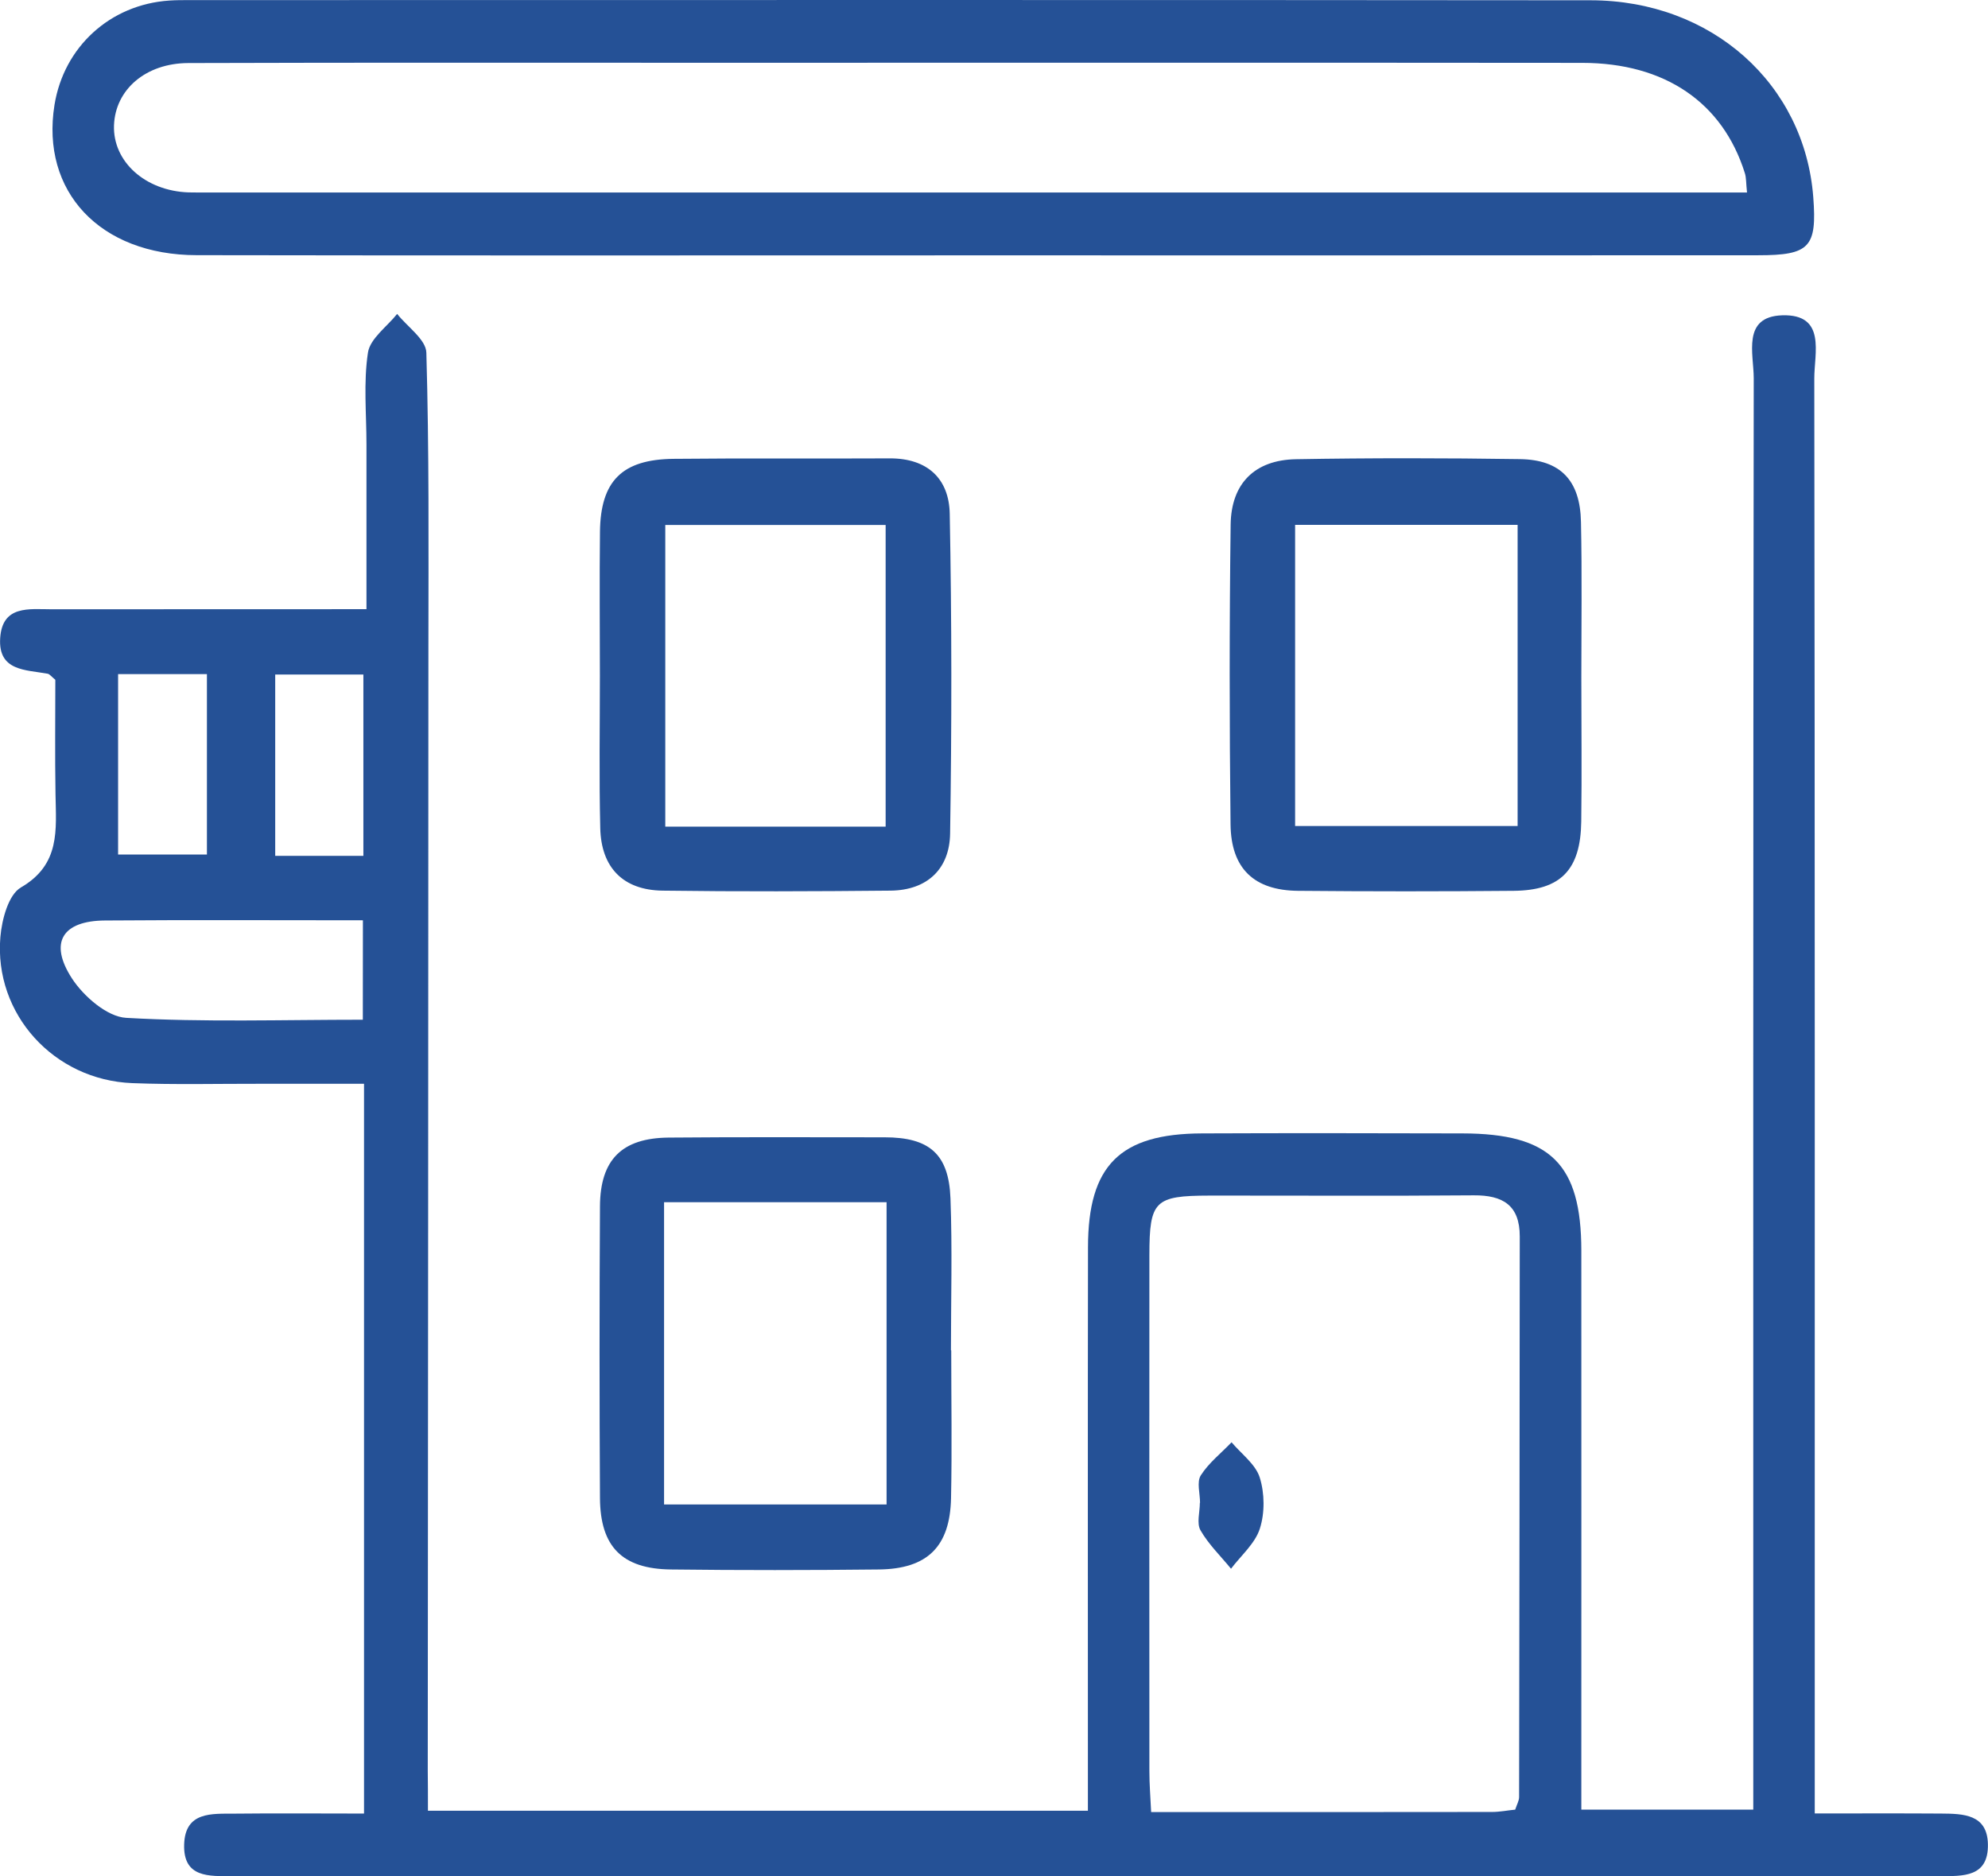 <svg width="142" height="134" viewBox="0 0 142 134" fill="none" xmlns="http://www.w3.org/2000/svg">
<g clip-path="url(#clip0_69_41)">
<path d="M30.567 129.331C46.374 129.331 61.807 129.331 77.707 129.331C77.707 128.265 77.707 127.266 77.707 126.267C77.707 113.87 77.694 101.474 77.714 89.085C77.721 83.236 79.993 80.972 85.864 80.952C92.068 80.925 98.272 80.938 104.469 80.952C110.747 80.965 112.946 83.13 112.952 89.325C112.959 101.528 112.952 113.731 112.952 125.94C112.952 126.973 112.952 128.005 112.952 129.251C117.051 129.251 120.902 129.251 125.234 129.251C125.234 128.085 125.234 126.893 125.234 125.7C125.234 92.808 125.22 59.909 125.267 27.017C125.267 25.285 124.407 22.614 127.3 22.521C130.472 22.421 129.585 25.245 129.592 27.044C129.639 59.843 129.625 92.642 129.625 125.441C129.625 126.66 129.625 127.885 129.625 129.524C132.817 129.524 135.736 129.511 138.655 129.531C140.221 129.544 141.947 129.571 141.993 131.709C142.047 134.093 140.214 134 138.548 134C97.899 134 57.249 134 16.6 134C14.947 134 13.075 134.14 13.154 131.729C13.228 129.371 15.14 129.551 16.753 129.537C19.778 129.504 22.81 129.531 26.002 129.531C26.002 112.079 26.002 94.966 26.002 77.408C23.477 77.408 21.044 77.408 18.605 77.408C15.553 77.401 12.495 77.481 9.443 77.361C3.852 77.141 -0.44 72.425 0.027 66.924C0.133 65.678 0.6 63.906 1.493 63.386C4.325 61.741 4.005 59.27 3.965 56.725C3.918 53.968 3.952 51.21 3.952 48.552C3.678 48.333 3.552 48.146 3.399 48.119C1.833 47.833 -0.14 47.94 0.013 45.575C0.167 43.204 2.092 43.517 3.692 43.517C11.035 43.51 18.372 43.51 26.176 43.51C26.176 39.487 26.176 35.617 26.176 31.747C26.176 29.555 25.956 27.324 26.282 25.186C26.436 24.18 27.642 23.334 28.368 22.421C29.094 23.34 30.427 24.246 30.454 25.186C30.654 32.14 30.607 39.1 30.6 46.061C30.594 72.852 30.574 99.642 30.554 126.433C30.567 127.352 30.567 128.278 30.567 129.331ZM108.228 129.251C108.348 128.884 108.507 128.618 108.507 128.352C108.534 115.003 108.541 101.654 108.554 88.312C108.554 86.081 107.348 85.361 105.269 85.375C98.972 85.428 92.674 85.388 86.377 85.394C82.485 85.401 82.105 85.768 82.099 89.618C82.092 101.914 82.092 114.217 82.099 126.513C82.099 127.426 82.172 128.338 82.225 129.424C90.562 129.424 98.565 129.431 106.575 129.417C107.128 129.417 107.681 129.304 108.228 129.251ZM25.922 65.731C19.632 65.731 13.568 65.698 7.503 65.745C4.465 65.764 3.472 67.31 5.138 69.881C5.971 71.16 7.65 72.625 9.016 72.699C14.581 73.018 20.165 72.832 25.916 72.832C25.922 70.487 25.922 68.342 25.922 65.731ZM25.956 61.128C25.956 56.799 25.956 52.516 25.956 48.179C23.75 48.179 21.724 48.179 19.658 48.179C19.658 52.596 19.658 56.805 19.658 61.128C21.711 61.128 23.583 61.128 25.956 61.128ZM8.436 61.035C10.775 61.035 12.781 61.035 14.78 61.035C14.78 56.612 14.78 52.403 14.78 48.146C12.635 48.146 10.695 48.146 8.436 48.146C8.436 51.503 8.436 54.694 8.436 57.891C8.436 58.897 8.436 59.909 8.436 61.035Z" fill="#255196"/>
<path d="M69.537 18.238C51.038 18.238 32.546 18.258 14.047 18.225C7.144 18.218 2.899 13.675 3.892 7.494C4.565 3.337 7.87 0.326 12.088 0.04C12.561 0.007 13.041 0.007 13.521 0.007C46.887 0.007 80.259 -0.013 113.625 0.02C122.268 0.033 128.899 5.995 129.519 14.081C129.792 17.652 129.265 18.231 125.594 18.231C106.908 18.245 88.223 18.238 69.537 18.238ZM124.787 13.748C124.714 13.082 124.741 12.696 124.627 12.35C123.048 7.327 118.93 4.496 113.019 4.49C92.421 4.47 71.823 4.483 51.225 4.483C38.637 4.483 26.049 4.463 13.461 4.503C10.396 4.51 8.237 6.408 8.143 8.946C8.05 11.544 10.376 13.635 13.468 13.742C13.941 13.755 14.421 13.748 14.9 13.748C50.472 13.748 86.037 13.748 121.609 13.748C122.628 13.748 123.641 13.748 124.787 13.748Z" fill="#255196"/>
<path d="M42.849 48.272C42.849 44.842 42.815 41.418 42.855 37.988C42.895 34.358 44.428 32.812 48.106 32.772C53.251 32.719 58.395 32.766 63.547 32.739C66.239 32.725 67.791 34.184 67.838 36.696C67.985 44.309 67.985 51.929 67.865 59.543C67.825 62.061 66.232 63.586 63.613 63.613C58.182 63.666 52.751 63.686 47.32 63.613C44.508 63.573 42.935 61.968 42.875 59.13C42.789 55.513 42.849 51.889 42.849 48.272ZM63.26 59.043C63.26 51.57 63.26 44.482 63.26 37.495C57.836 37.495 52.638 37.495 47.52 37.495C47.52 44.815 47.52 51.896 47.52 59.043C52.898 59.043 58.016 59.043 63.26 59.043Z" fill="#255196"/>
<path d="M67.945 96.445C67.945 99.969 68.005 103.486 67.931 107.009C67.858 110.466 66.245 112.058 62.78 112.098C57.829 112.152 52.878 112.158 47.92 112.098C44.441 112.058 42.875 110.473 42.855 106.996C42.815 100.049 42.815 93.101 42.855 86.154C42.875 82.817 44.428 81.284 47.753 81.251C52.898 81.205 58.042 81.231 63.18 81.231C66.379 81.231 67.771 82.417 67.891 85.594C68.025 89.204 67.925 92.828 67.925 96.438C67.938 96.445 67.938 96.445 67.945 96.445ZM63.327 107.456C63.327 100.215 63.327 93.121 63.327 85.867C57.975 85.867 52.791 85.867 47.433 85.867C47.433 93.141 47.433 100.228 47.433 107.456C52.798 107.456 57.995 107.456 63.327 107.456Z" fill="#255196"/>
<path d="M112.952 48.406C112.952 51.83 112.992 55.253 112.946 58.684C112.899 62.127 111.486 63.593 108.128 63.626C102.983 63.673 97.845 63.673 92.701 63.626C89.582 63.593 87.93 62.041 87.896 58.877C87.816 51.743 87.81 44.602 87.903 37.468C87.943 34.524 89.629 32.852 92.568 32.799C97.899 32.706 103.23 32.712 108.561 32.792C111.46 32.832 112.872 34.311 112.926 37.282C113.006 40.985 112.952 44.696 112.952 48.406ZM108.401 37.488C102.99 37.488 97.739 37.488 92.508 37.488C92.508 44.789 92.508 51.863 92.508 58.997C97.892 58.997 103.076 58.997 108.401 58.997C108.401 51.716 108.401 44.636 108.401 37.488Z" fill="#255196"/>
<path d="M85.717 107.336C85.717 106.67 85.471 105.851 85.77 105.378C86.337 104.485 87.223 103.792 87.969 103.013C88.669 103.846 89.682 104.578 89.982 105.531C90.335 106.657 90.349 108.062 89.989 109.181C89.649 110.247 88.643 111.099 87.93 112.045C87.19 111.139 86.323 110.3 85.75 109.301C85.464 108.801 85.704 108.002 85.704 107.336C85.71 107.336 85.717 107.336 85.717 107.336Z" fill="#255196"/>
</g>
<defs>
<clipPath id="clip0_69_41">
<rect width="142" height="134" fill="white"/>
</clipPath>
</defs>
</svg>
